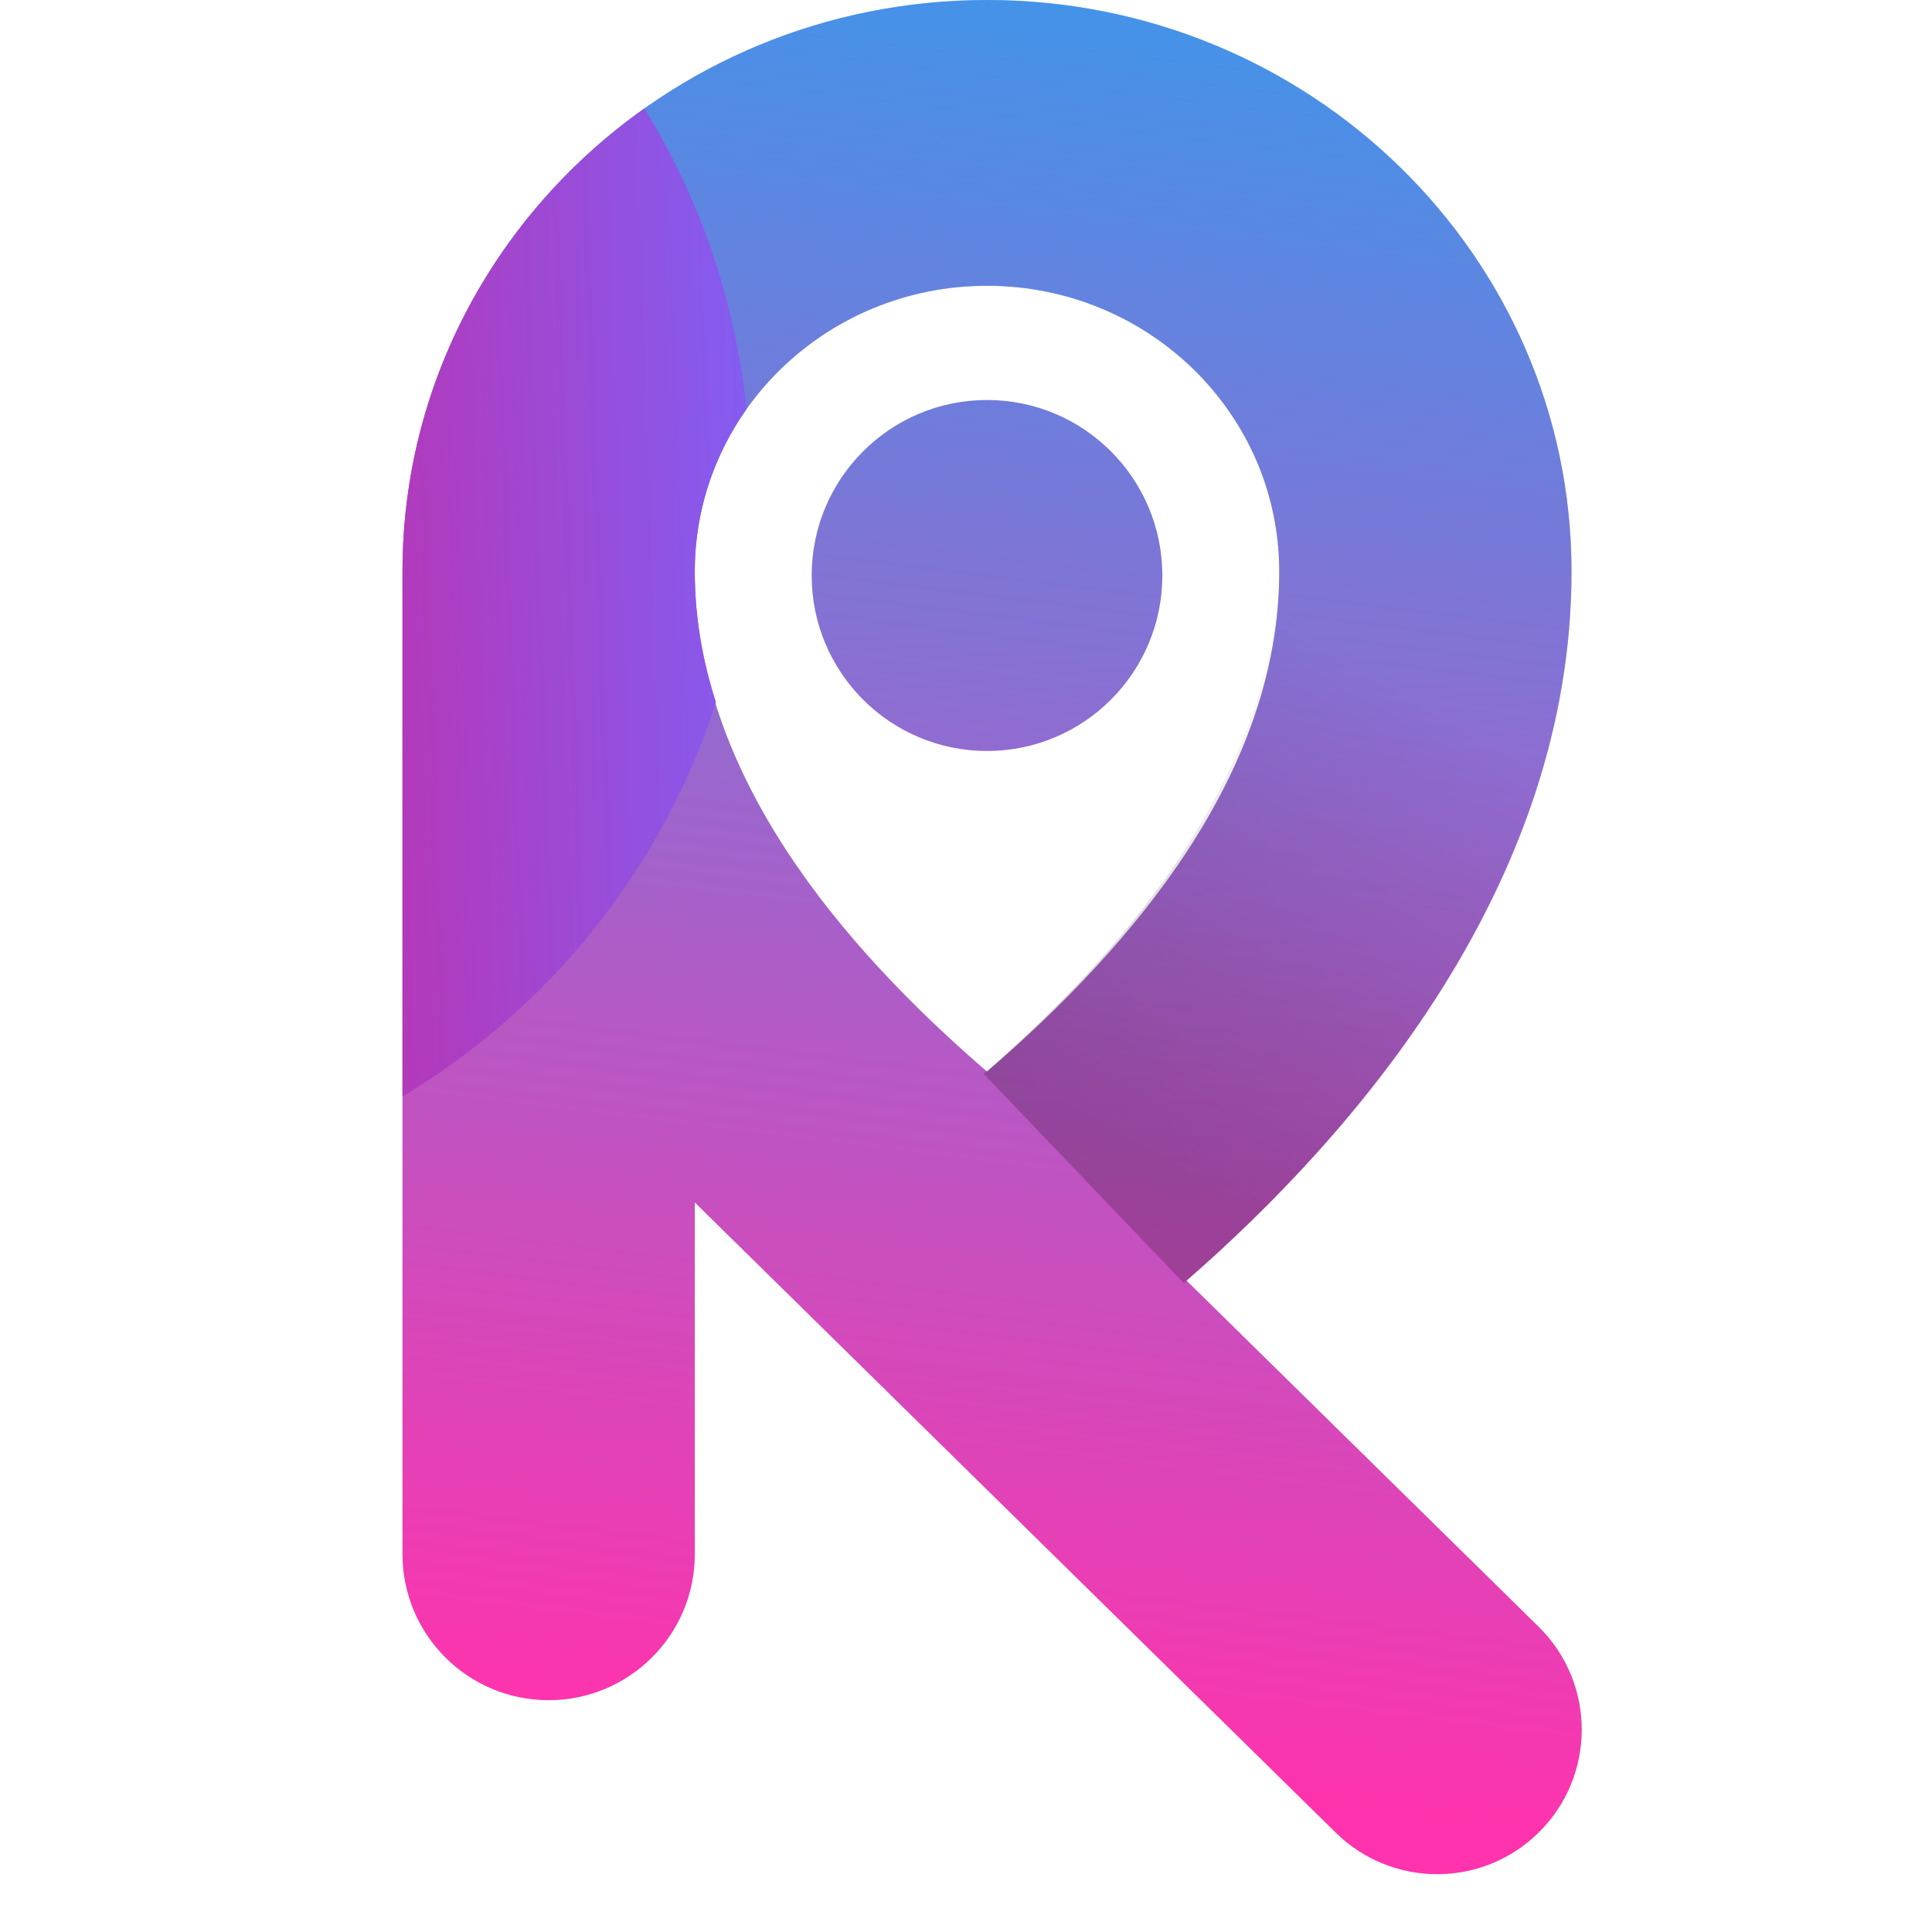 <svg width="24" height="24" viewBox="0 0 24 24" fill="none" xmlns="http://www.w3.org/2000/svg">
<path fill-rule="evenodd" clip-rule="evenodd" d="M5 7.099V19.305C5 20.308 5.813 21.12 6.815 21.12C7.818 21.12 8.631 20.308 8.631 19.305V14.937L16.595 22.767C17.292 23.452 18.41 23.453 19.108 22.77C19.827 22.067 19.829 20.911 19.112 20.207L14.739 15.908C16.843 14.076 19.522 10.98 19.522 7.099C19.522 3.178 16.271 0 12.261 0C8.251 0 5 3.178 5 7.099ZM15.891 7.099C15.891 5.139 14.266 3.55 12.261 3.55C10.256 3.55 8.631 5.139 8.631 7.099C8.631 9.611 10.45 11.75 12.261 13.312C14.072 11.75 15.891 9.611 15.891 7.099Z" fill="#D9D9D9"/>
<path fill-rule="evenodd" clip-rule="evenodd" d="M5 7.099V19.305C5 20.308 5.813 21.12 6.815 21.12C7.818 21.12 8.631 20.308 8.631 19.305V14.937L16.595 22.767C17.292 23.452 18.41 23.453 19.108 22.77C19.827 22.067 19.829 20.911 19.112 20.207L14.739 15.908C16.843 14.076 19.522 10.98 19.522 7.099C19.522 3.178 16.271 0 12.261 0C8.251 0 5 3.178 5 7.099ZM15.891 7.099C15.891 5.139 14.266 3.55 12.261 3.55C10.256 3.55 8.631 5.139 8.631 7.099C8.631 9.611 10.45 11.75 12.261 13.312C14.072 11.75 15.891 9.611 15.891 7.099Z" fill="url(#paint0_linear_3517_87)"/>
<path opacity="0.4" d="M13.224 12.396C14.776 10.805 15.863 8.981 15.863 7.113H19.506C19.506 11.002 16.817 14.104 14.706 15.94L12.219 13.339C12.544 13.059 12.885 12.744 13.224 12.396Z" fill="url(#paint1_linear_3517_87)"/>
<path d="M14.439 7.149C14.439 8.353 13.464 9.329 12.261 9.329C11.058 9.329 10.083 8.353 10.083 7.149C10.083 5.945 11.058 4.969 12.261 4.969C13.464 4.969 14.439 5.945 14.439 7.149Z" fill="url(#paint2_linear_3517_87)"/>
<path fill-rule="evenodd" clip-rule="evenodd" d="M8.894 8.724C8.229 10.789 6.828 12.525 5 13.621V7.099C5 4.733 6.184 2.637 8.005 1.347C8.687 2.454 9.134 3.723 9.273 5.082C8.868 5.655 8.63 6.35 8.63 7.099C8.63 7.646 8.724 8.189 8.894 8.724Z" fill="url(#paint3_linear_3517_87)"/>
<defs>
<linearGradient id="paint0_linear_3517_87" x1="22.957" y1="23.281" x2="26.536" y2="-5.693" gradientUnits="userSpaceOnUse">
<stop stop-color="#FF33AD"/>
<stop offset="1" stop-color="#05B3FD"/>
</linearGradient>
<linearGradient id="paint1_linear_3517_87" x1="17.32" y1="8.38" x2="14.041" y2="14.21" gradientUnits="userSpaceOnUse">
<stop stop-opacity="0"/>
<stop offset="1" stop-opacity="0.51"/>
</linearGradient>
<linearGradient id="paint2_linear_3517_87" x1="23.9" y1="24.449" x2="27.686" y2="-6.122" gradientUnits="userSpaceOnUse">
<stop stop-color="#FF33AD"/>
<stop offset="1" stop-color="#05B3FD"/>
</linearGradient>
<linearGradient id="paint3_linear_3517_87" x1="-1.885" y1="18.48" x2="10.934" y2="18.033" gradientUnits="userSpaceOnUse">
<stop stop-color="#FF0066"/>
<stop offset="1" stop-color="#7766FF"/>
</linearGradient>
</defs>
</svg>
